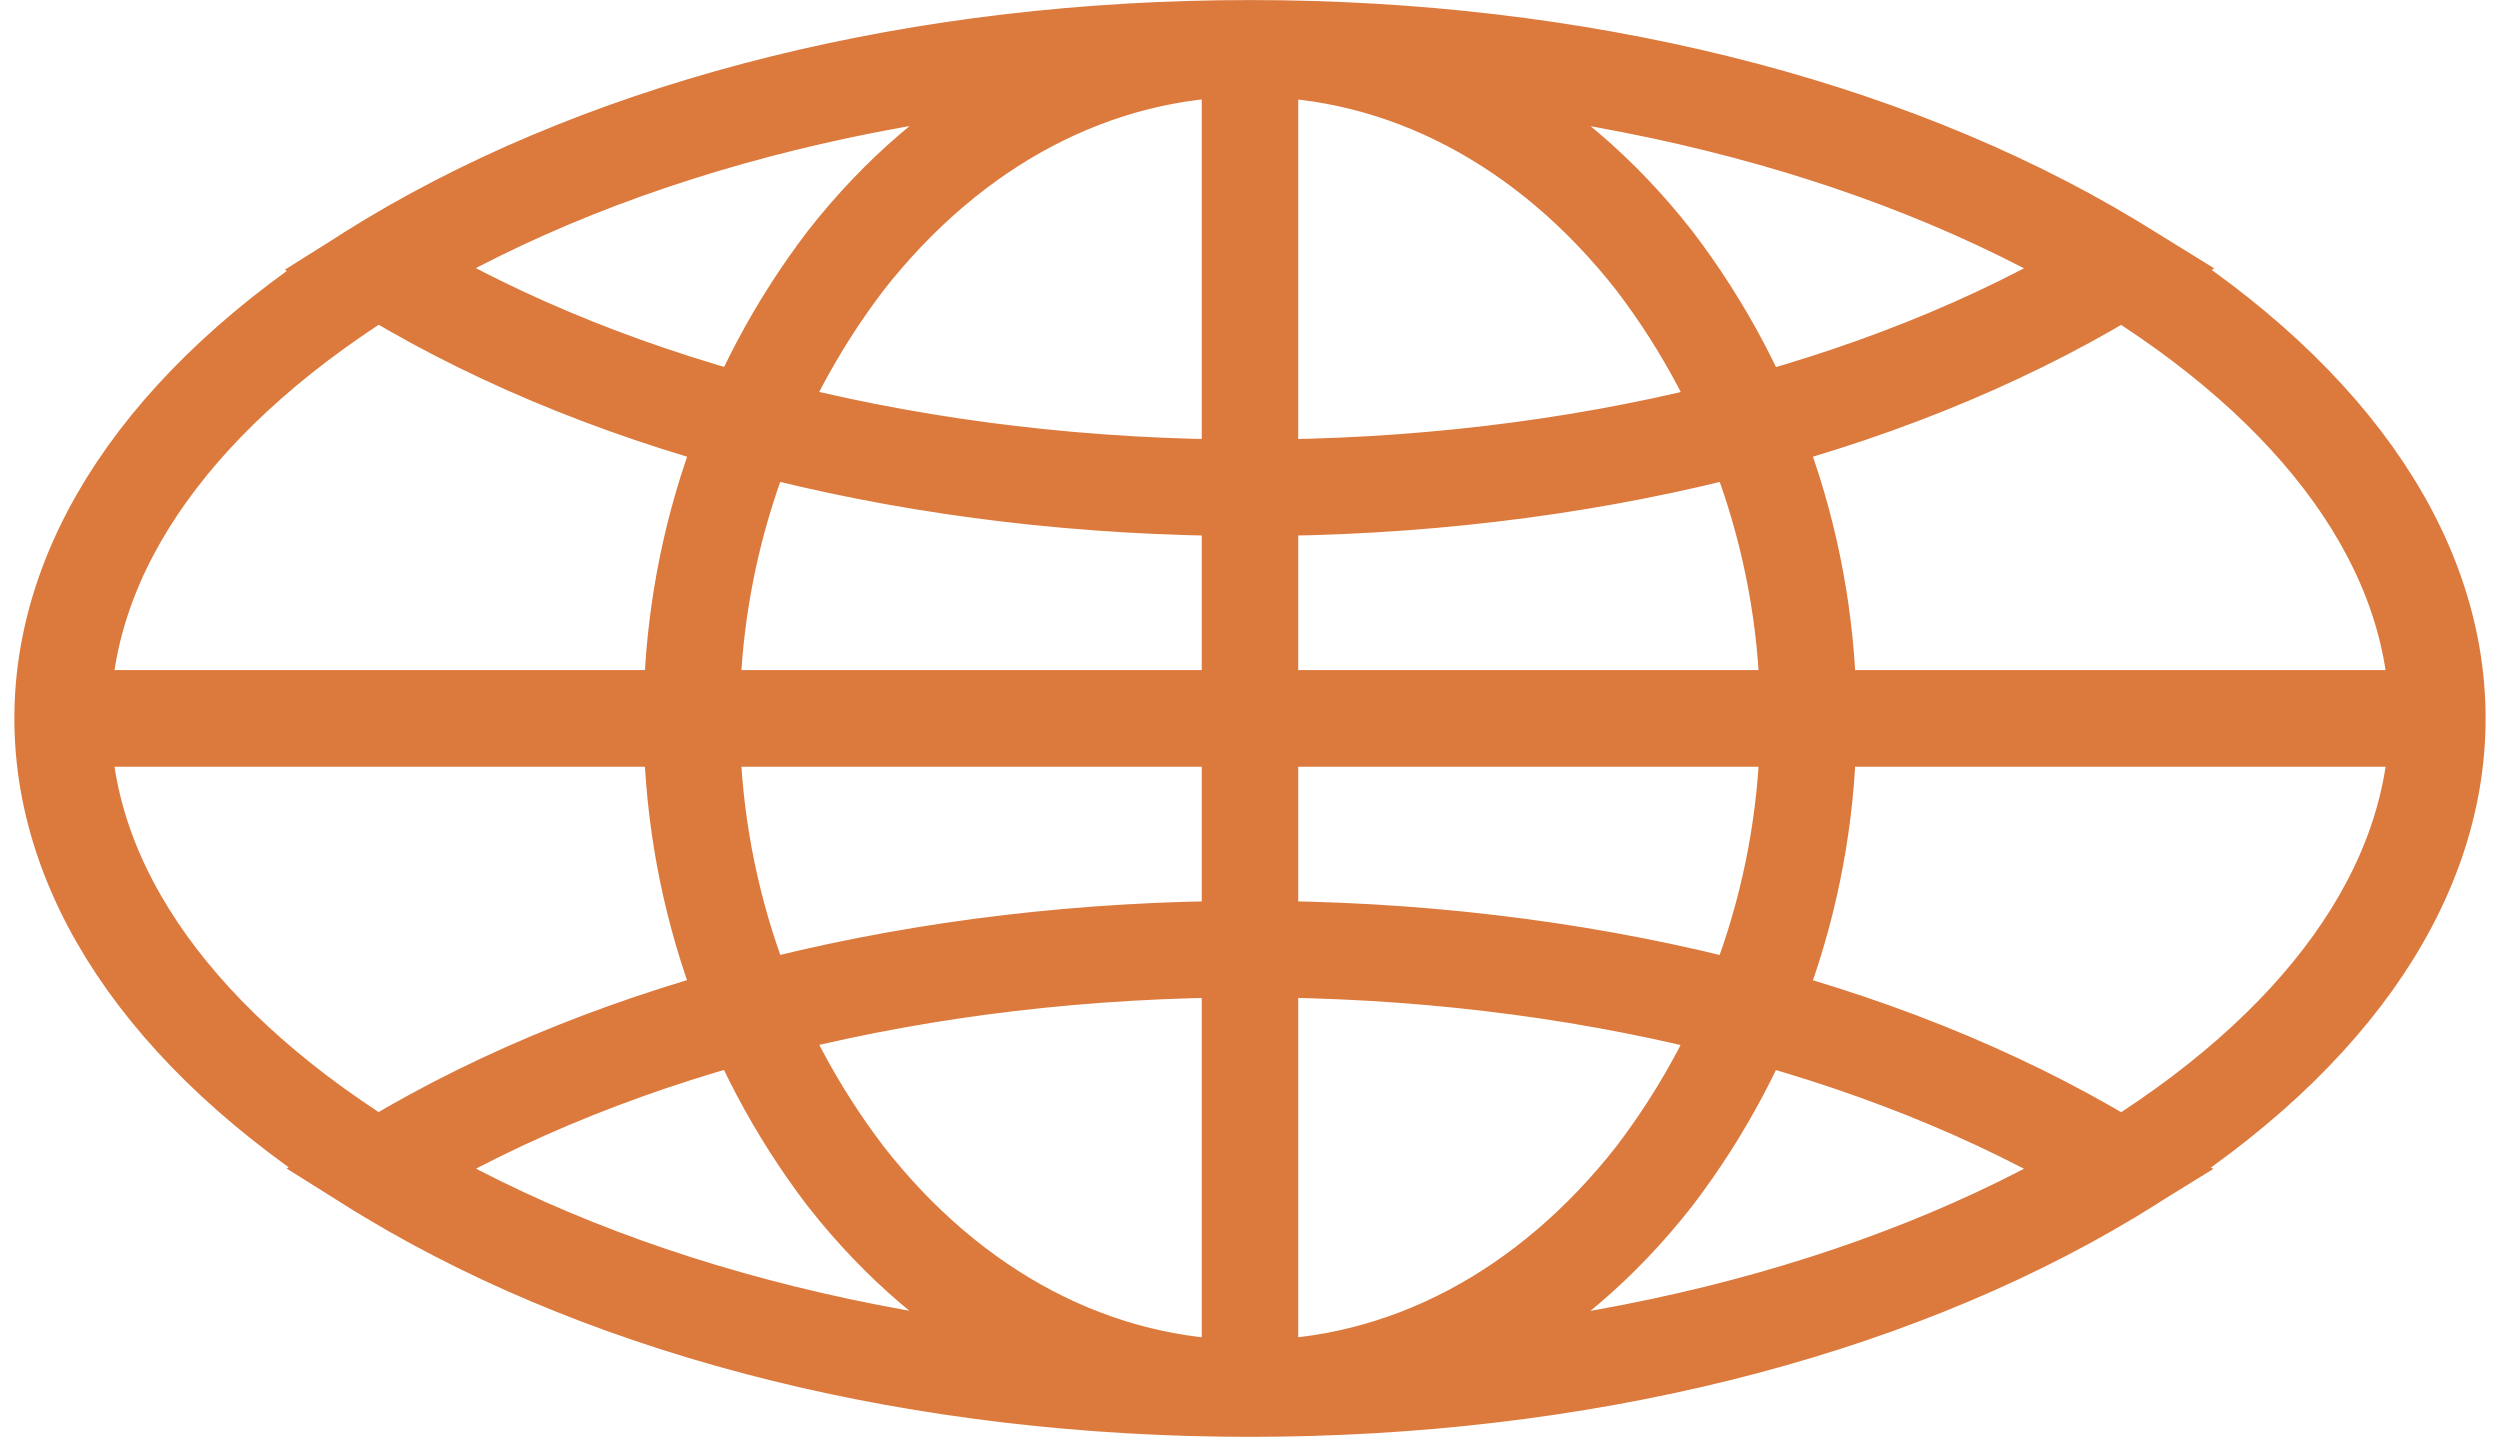 <svg width="87" height="50" viewBox="0 0 87 50" fill="none" xmlns="http://www.w3.org/2000/svg">
<g id="Group 6">
<g id="Vector">
<path d="M43.499 48.502C32.106 48.502 21.442 45.868 13.479 41.083C6.077 36.638 2 30.928 2 25.004C2 19.079 6.077 13.366 13.479 8.921C21.442 4.136 32.106 1.502 43.499 1.502C54.893 1.502 65.558 4.136 73.52 8.921C80.922 13.366 84.999 19.076 84.999 25C84.999 30.925 80.922 36.638 73.52 41.083C65.558 45.868 54.897 48.502 43.499 48.502ZM43.499 1.863C32.167 1.863 21.57 4.479 13.658 9.23C6.37 13.61 2.357 19.21 2.357 25.004C2.357 30.797 6.37 36.398 13.658 40.774C21.57 45.511 32.167 48.141 43.499 48.141C54.832 48.141 65.433 45.525 73.341 40.774C80.632 36.401 84.646 30.797 84.646 25.004C84.646 19.21 80.632 13.614 73.341 9.238C65.436 4.482 54.832 1.866 43.499 1.866V1.863Z" fill="#DC793C"/>
<path d="M43.499 48.502C38.099 48.502 33.053 45.853 29.282 41.04C25.79 36.454 23.894 30.813 23.894 25.007C23.894 19.201 25.79 13.561 29.282 8.975C33.053 4.151 38.099 1.502 43.499 1.502C48.9 1.502 53.95 4.151 57.716 8.972C61.211 13.556 63.109 19.197 63.109 25.004C63.109 30.81 61.211 36.451 57.716 41.036C53.95 45.853 48.9 48.502 43.499 48.502ZM43.499 1.863C38.21 1.863 33.26 4.464 29.561 9.187C26.115 13.708 24.244 19.272 24.244 24.998C24.244 30.725 26.115 36.288 29.561 40.81C33.257 45.547 38.206 48.134 43.499 48.134C48.792 48.134 53.739 45.532 57.438 40.81C60.884 36.288 62.755 30.725 62.755 24.998C62.755 19.272 60.884 13.708 57.438 9.187C53.739 4.468 48.789 1.866 43.499 1.866V1.863Z" fill="#DC793C"/>
<path d="M84.824 24.818H2.178V25.182H84.824V24.818Z" fill="#DC793C"/>
<path d="M43.499 17.155C32.102 17.155 21.441 14.521 13.479 9.737L13.121 9.514L12.814 9.336L13.064 9.179L13.479 8.928C21.445 4.136 32.109 1.502 43.499 1.502C54.889 1.502 65.554 4.136 73.52 8.921L73.931 9.172L74.185 9.329L73.881 9.514L73.524 9.737C65.561 14.521 54.9 17.155 43.499 17.155ZM13.504 9.336L13.661 9.431C21.567 14.167 32.163 16.798 43.499 16.798C54.836 16.798 65.432 14.182 73.341 9.431L73.495 9.336C73.445 9.303 73.395 9.27 73.341 9.241C65.429 4.504 54.832 1.874 43.499 1.874C32.167 1.874 21.574 4.482 13.661 9.234L13.504 9.336Z" fill="#DC793C"/>
<path d="M43.499 48.502C32.109 48.502 21.445 45.868 13.479 41.083L13.064 40.832L12.814 40.675L13.114 40.49L13.472 40.267C21.434 35.483 32.095 32.849 43.492 32.849C54.889 32.849 65.554 35.483 73.513 40.267L73.87 40.486L74.174 40.675L73.92 40.832L73.509 41.084C65.554 45.868 54.893 48.502 43.499 48.502ZM13.504 40.672L13.661 40.767C21.574 45.503 32.17 48.134 43.499 48.134C54.829 48.134 65.429 45.518 73.341 40.767L73.495 40.672C73.445 40.639 73.395 40.606 73.341 40.577C65.432 35.84 54.836 33.209 43.499 33.209C32.163 33.209 21.567 35.826 13.661 40.577L13.504 40.672Z" fill="#DC793C"/>
<path d="M43.678 1.684H43.321V48.32H43.678V1.684Z" fill="#DC793C"/>
<path d="M43.499 48.502C32.106 48.502 21.442 45.868 13.479 41.083M43.499 48.502C54.897 48.502 65.558 45.868 73.52 41.083C80.922 36.638 84.999 30.925 84.999 25C84.999 19.076 80.922 13.366 73.52 8.921M43.499 48.502C38.099 48.502 33.053 45.853 29.282 41.04C25.79 36.454 23.894 30.813 23.894 25.007C23.894 19.201 25.79 13.561 29.282 8.975C33.053 4.151 38.099 1.502 43.499 1.502M43.499 48.502C48.9 48.502 53.95 45.853 57.716 41.036C61.211 36.451 63.109 30.81 63.109 25.004C63.109 19.197 61.211 13.556 57.716 8.972C53.95 4.151 48.9 1.502 43.499 1.502M43.499 48.502C32.109 48.502 21.445 45.868 13.479 41.083M43.499 48.502C54.893 48.502 65.554 45.868 73.509 41.084L73.92 40.832L74.174 40.675L73.87 40.486L73.513 40.267C65.554 35.483 54.889 32.849 43.492 32.849C32.095 32.849 21.434 35.483 13.472 40.267L13.114 40.49L12.814 40.675L13.064 40.832L13.479 41.083M13.479 41.083C6.077 36.638 2 30.928 2 25.004C2 19.079 6.077 13.366 13.479 8.921C21.442 4.136 32.106 1.502 43.499 1.502M43.499 1.502C54.893 1.502 65.558 4.136 73.52 8.921M43.499 1.502C32.109 1.502 21.445 4.136 13.479 8.928L13.064 9.179L12.814 9.336L13.121 9.514L13.479 9.737C21.441 14.521 32.102 17.155 43.499 17.155C54.9 17.155 65.561 14.521 73.524 9.737L73.881 9.514L74.185 9.329L73.931 9.172L73.52 8.921M43.499 1.502C54.889 1.502 65.554 4.136 73.52 8.921M43.499 1.863C32.167 1.863 21.57 4.479 13.658 9.23C6.37 13.61 2.357 19.21 2.357 25.004C2.357 30.797 6.37 36.398 13.658 40.774C21.57 45.511 32.167 48.141 43.499 48.141C54.832 48.141 65.433 45.525 73.341 40.774C80.632 36.401 84.646 30.797 84.646 25.004C84.646 19.21 80.632 13.614 73.341 9.238C65.436 4.482 54.832 1.866 43.499 1.866M43.499 1.863V1.866M43.499 1.863C38.21 1.863 33.26 4.464 29.561 9.187C26.115 13.708 24.244 19.272 24.244 24.998C24.244 30.725 26.115 36.288 29.561 40.81C33.257 45.547 38.206 48.134 43.499 48.134M43.499 1.866C48.789 1.866 53.739 4.468 57.438 9.187C60.884 13.708 62.755 19.272 62.755 24.998C62.755 30.725 60.884 36.288 57.438 40.81C53.739 45.532 48.792 48.134 43.499 48.134M43.499 48.134C32.17 48.134 21.574 45.503 13.661 40.767L13.504 40.672L13.661 40.577C21.567 35.826 32.163 33.209 43.499 33.209C54.836 33.209 65.432 35.84 73.341 40.577C73.395 40.606 73.445 40.639 73.495 40.672L73.341 40.767C65.429 45.518 54.829 48.134 43.499 48.134ZM2.178 24.818H84.824V25.182H2.178V24.818ZM13.504 9.336L13.661 9.431C21.567 14.167 32.163 16.798 43.499 16.798C54.836 16.798 65.432 14.182 73.341 9.431L73.495 9.336C73.445 9.303 73.395 9.27 73.341 9.241C65.429 4.504 54.832 1.874 43.499 1.874C32.167 1.874 21.574 4.482 13.661 9.234L13.504 9.336ZM43.321 1.684H43.678V48.32H43.321V1.684Z" stroke="#DC793C" stroke-width="3"/>
</g>
</g>
</svg>
